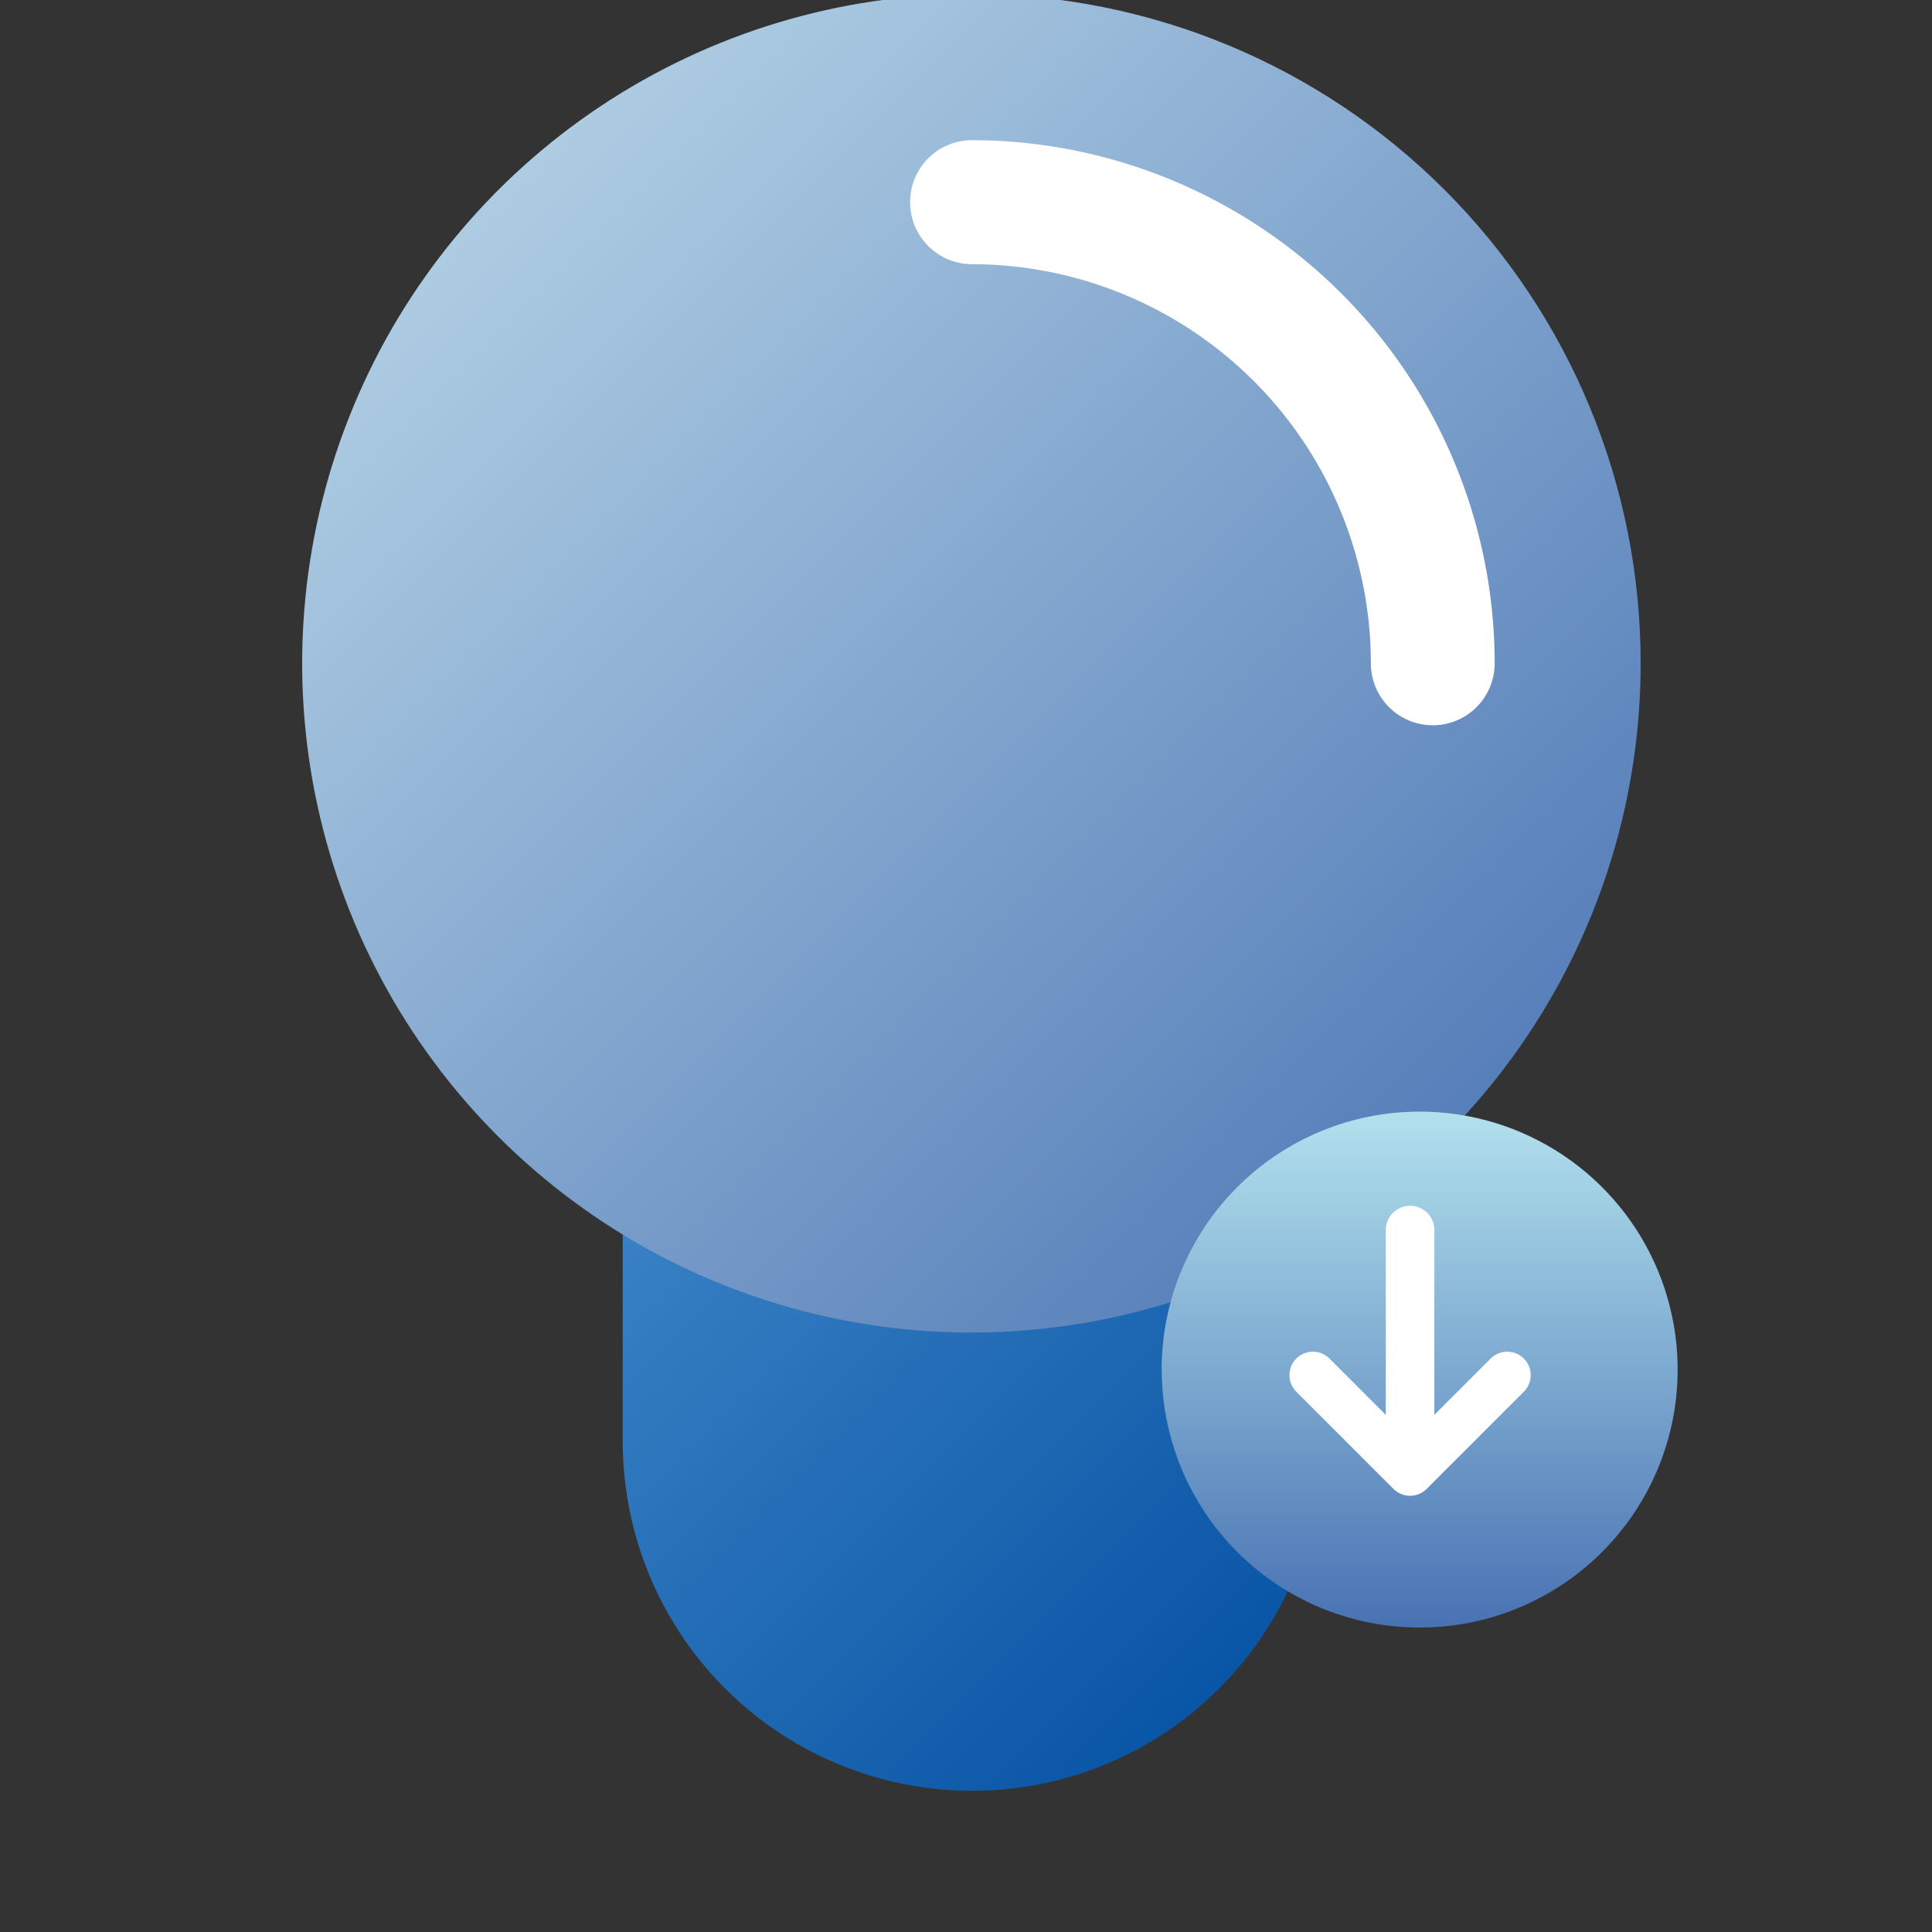 <svg xmlns="http://www.w3.org/2000/svg" width="70" height="70"><rect width="100%" height="100%" fill="#333333" stroke="none"/><defs><clipPath id="d"><path data-name="長方形 10394" transform="translate(648 1040)" fill="#fff" stroke="#707070" d="M0 0h70v70H0z"/></clipPath><clipPath id="e"><path data-name="パス 26333" d="M6.471 24.425v8.635a12.66 12.66 0 1025.319 0v-8.635z" transform="translate(-6.471 -24.425)" fill="url(#a)"/></clipPath><clipPath id="f"><path data-name="パス 26334" d="M24.224 0a24.248 24.248 0 1024.221 24.248A24.236 24.236 0 0024.224 0z" fill="url(#b)"/></clipPath><clipPath id="g"><path data-name="長方形 9025" fill="none" d="M0 0h48.445v64.999H0z"/></clipPath><clipPath id="h"><path data-name="パス 26089" d="M18.056 34.357A9.347 9.347 0 1027.4 25.01a9.347 9.347 0 00-9.347 9.347" transform="translate(-18.056 -25.01)" fill="url(#c)"/></clipPath><linearGradient id="a" x1=".5" x2=".5" y2="1" gradientUnits="objectBoundingBox"><stop offset="0" stop-color="#3b82c5"/><stop offset="1" stop-color="#004da0"/></linearGradient><linearGradient id="b" x1=".5" x2=".5" y2="1" gradientUnits="objectBoundingBox"><stop offset="0" stop-color="#bfdceb"/><stop offset="1" stop-color="#456fb1"/></linearGradient><linearGradient id="c" x1=".755" y1=".245" x2=".236" y2=".764" gradientUnits="objectBoundingBox"><stop offset="0" stop-color="#b3e2ee"/><stop offset="1" stop-color="#456fb1"/></linearGradient></defs><g data-name="マスクグループ 130" transform="translate(-648 -1040)" clip-path="url(#d)"><g data-name="グループ 15643"><g data-name="グループ 15601"><g data-name="グループ 14593"><g data-name="グループ 14592" clip-path="url(#e)" transform="translate(670.563 1083.477)"><path data-name="長方形 9023" transform="rotate(-45 7.538 18.174)" fill="url(#a)" d="M0 0h32.954v32.955H0z"/></g></g><g data-name="グループ 14595"><g data-name="グループ 14594" transform="translate(658.999 1039.785)" clip-path="url(#f)"><path data-name="長方形 9024" transform="rotate(-45 17.157 41.364)" fill="url(#b)" d="M0 0h68.513v68.513H0z"/></g></g><g data-name="グループ 14597"><g data-name="グループ 14596" clip-path="url(#g)" transform="translate(658.999 1039.784)"><path data-name="パス 26335" d="M40.913 26.494a2.245 2.245 0 01-2.243-2.247A14.47 14.47 0 0024.222 9.788a2.247 2.247 0 010-4.494 18.965 18.965 0 0118.934 18.953 2.245 2.245 0 01-2.243 2.247" fill="#fff"/></g></g></g><g data-name="グループ 15606"><g data-name="グループ 14332" clip-path="url(#h)" transform="translate(690.091 1080.276)"><path data-name="長方形 8842" transform="rotate(-45 6.61 15.956)" fill="url(#c)" d="M0 0h26.438v26.438H0z"/></g></g><g data-name="グループ 15608"><path data-name="パス 26927" d="M699.089 1092.556a.879.879 0 01-.88-.878v-7.11a.88.88 0 111.76 0v7.107a.879.879 0 01-.878.88z" fill="#fff"/><path data-name="パス 26928" d="M702.61 1089.824l-3.521 3.521-3.52-3.521" fill="none" stroke="#fff" stroke-linecap="round" stroke-linejoin="round" stroke-width="1.7"/></g></g></g></svg>